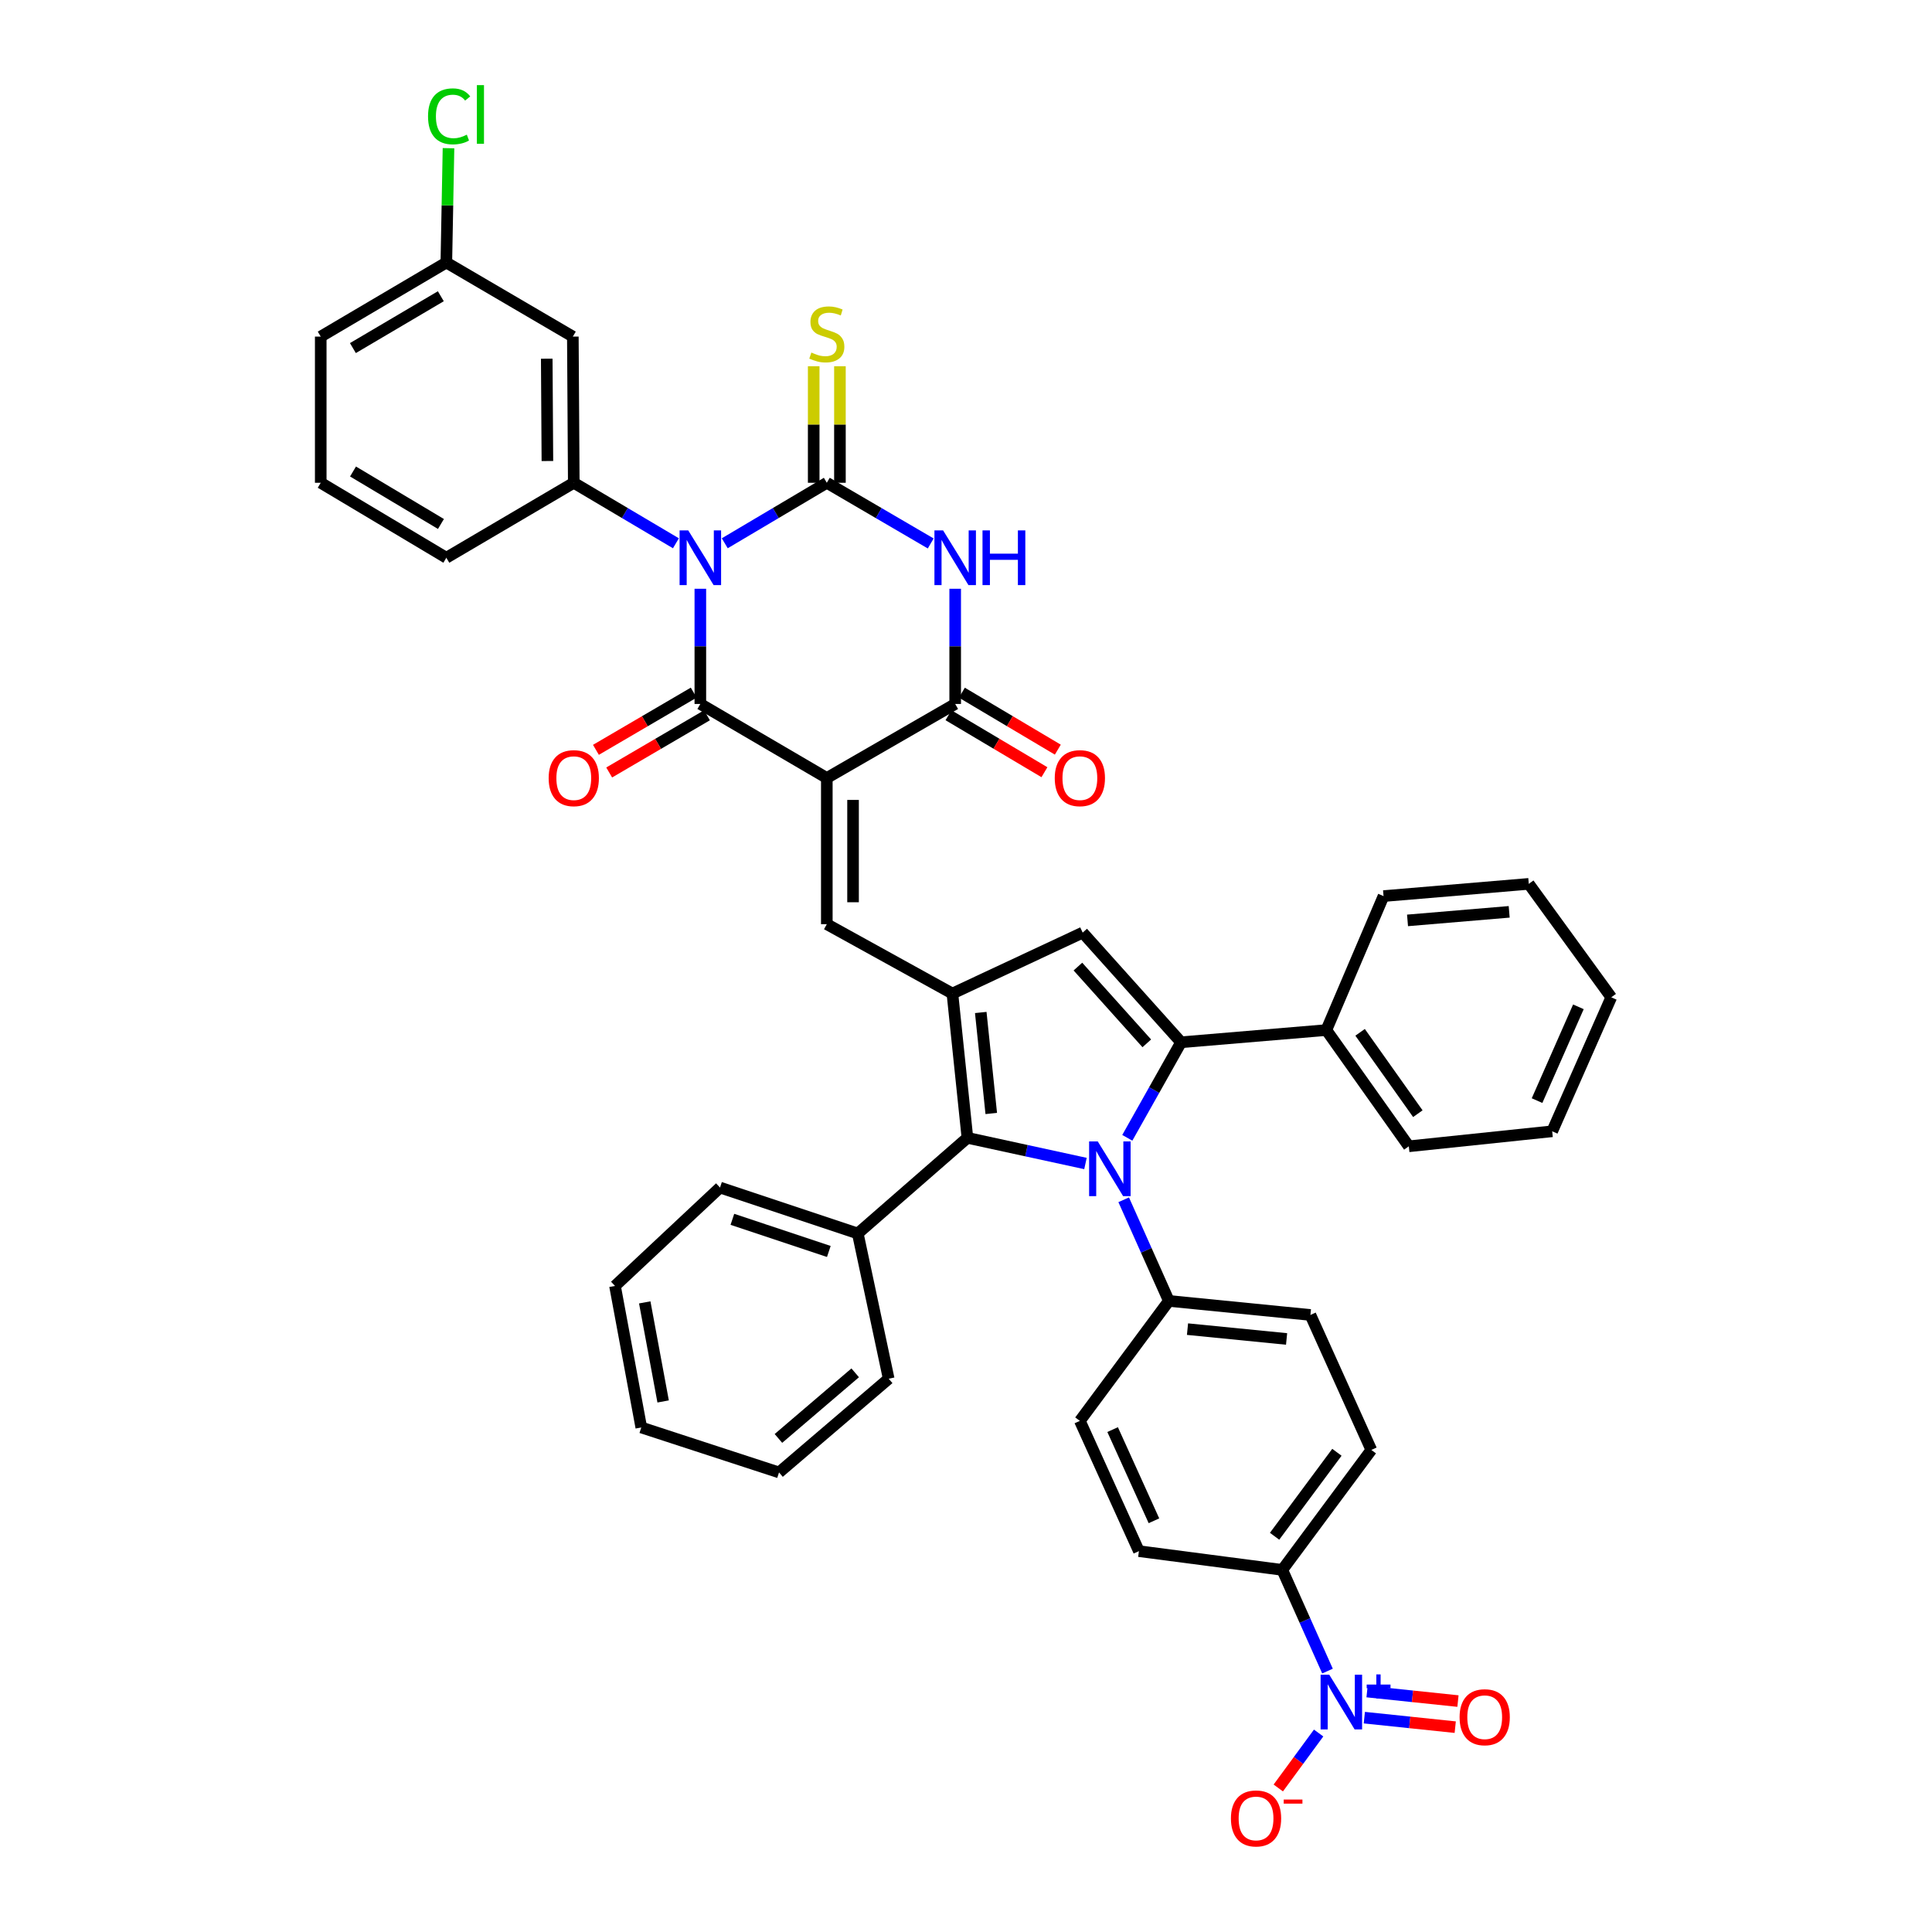 <?xml version='1.0' encoding='iso-8859-1'?>
<svg version='1.1' baseProfile='full'
              xmlns='http://www.w3.org/2000/svg'
                      xmlns:rdkit='http://www.rdkit.org/xml'
                      xmlns:xlink='http://www.w3.org/1999/xlink'
                  xml:space='preserve'
width='1000px' height='1000px' viewBox='0 0 1000 1000'>
<!-- END OF HEADER -->
<rect style='opacity:1.0;fill:#FFFFFF;stroke:none' width='1000' height='1000' x='0' y='0'> </rect>
<path class='bond-1' d='M 375.137,281.196 L 401.548,265.541' style='fill:none;fill-rule:evenodd;stroke:#0000FF;stroke-width:6px;stroke-linecap:butt;stroke-linejoin:miter;stroke-opacity:1' />
<path class='bond-1' d='M 401.548,265.541 L 427.958,249.885' style='fill:none;fill-rule:evenodd;stroke:#000000;stroke-width:6px;stroke-linecap:butt;stroke-linejoin:miter;stroke-opacity:1' />
<path class='bond-2' d='M 362.495,304.742 L 362.495,334.555' style='fill:none;fill-rule:evenodd;stroke:#0000FF;stroke-width:6px;stroke-linecap:butt;stroke-linejoin:miter;stroke-opacity:1' />
<path class='bond-2' d='M 362.495,334.555 L 362.495,364.368' style='fill:none;fill-rule:evenodd;stroke:#000000;stroke-width:6px;stroke-linecap:butt;stroke-linejoin:miter;stroke-opacity:1' />
<path class='bond-12' d='M 349.851,281.2 L 323.418,265.543' style='fill:none;fill-rule:evenodd;stroke:#0000FF;stroke-width:6px;stroke-linecap:butt;stroke-linejoin:miter;stroke-opacity:1' />
<path class='bond-12' d='M 323.418,265.543 L 296.986,249.885' style='fill:none;fill-rule:evenodd;stroke:#000000;stroke-width:6px;stroke-linecap:butt;stroke-linejoin:miter;stroke-opacity:1' />
<path class='bond-0' d='M 427.958,402.689 L 362.495,364.368' style='fill:none;fill-rule:evenodd;stroke:#000000;stroke-width:6px;stroke-linecap:butt;stroke-linejoin:miter;stroke-opacity:1' />
<path class='bond-7' d='M 427.958,402.689 L 494.403,364.368' style='fill:none;fill-rule:evenodd;stroke:#000000;stroke-width:6px;stroke-linecap:butt;stroke-linejoin:miter;stroke-opacity:1' />
<path class='bond-9' d='M 427.958,402.689 L 427.958,478.352' style='fill:none;fill-rule:evenodd;stroke:#000000;stroke-width:6px;stroke-linecap:butt;stroke-linejoin:miter;stroke-opacity:1' />
<path class='bond-9' d='M 441.537,414.039 L 441.537,467.003' style='fill:none;fill-rule:evenodd;stroke:#000000;stroke-width:6px;stroke-linecap:butt;stroke-linejoin:miter;stroke-opacity:1' />
<path class='bond-4' d='M 427.958,249.885 L 454.849,265.59' style='fill:none;fill-rule:evenodd;stroke:#000000;stroke-width:6px;stroke-linecap:butt;stroke-linejoin:miter;stroke-opacity:1' />
<path class='bond-4' d='M 454.849,265.59 L 481.739,281.294' style='fill:none;fill-rule:evenodd;stroke:#0000FF;stroke-width:6px;stroke-linecap:butt;stroke-linejoin:miter;stroke-opacity:1' />
<path class='bond-14' d='M 434.748,249.885 L 434.748,219.726' style='fill:none;fill-rule:evenodd;stroke:#000000;stroke-width:6px;stroke-linecap:butt;stroke-linejoin:miter;stroke-opacity:1' />
<path class='bond-14' d='M 434.748,219.726 L 434.748,189.567' style='fill:none;fill-rule:evenodd;stroke:#CCCC00;stroke-width:6px;stroke-linecap:butt;stroke-linejoin:miter;stroke-opacity:1' />
<path class='bond-14' d='M 421.169,249.885 L 421.169,219.726' style='fill:none;fill-rule:evenodd;stroke:#000000;stroke-width:6px;stroke-linecap:butt;stroke-linejoin:miter;stroke-opacity:1' />
<path class='bond-14' d='M 421.169,219.726 L 421.169,189.567' style='fill:none;fill-rule:evenodd;stroke:#CCCC00;stroke-width:6px;stroke-linecap:butt;stroke-linejoin:miter;stroke-opacity:1' />
<path class='bond-17' d='M 359.066,358.507 L 333.761,373.311' style='fill:none;fill-rule:evenodd;stroke:#000000;stroke-width:6px;stroke-linecap:butt;stroke-linejoin:miter;stroke-opacity:1' />
<path class='bond-17' d='M 333.761,373.311 L 308.455,388.114' style='fill:none;fill-rule:evenodd;stroke:#FF0000;stroke-width:6px;stroke-linecap:butt;stroke-linejoin:miter;stroke-opacity:1' />
<path class='bond-17' d='M 365.923,370.228 L 340.617,385.031' style='fill:none;fill-rule:evenodd;stroke:#000000;stroke-width:6px;stroke-linecap:butt;stroke-linejoin:miter;stroke-opacity:1' />
<path class='bond-17' d='M 340.617,385.031 L 315.311,399.835' style='fill:none;fill-rule:evenodd;stroke:#FF0000;stroke-width:6px;stroke-linecap:butt;stroke-linejoin:miter;stroke-opacity:1' />
<path class='bond-3' d='M 561.837,602.227 L 531.284,595.584' style='fill:none;fill-rule:evenodd;stroke:#0000FF;stroke-width:6px;stroke-linecap:butt;stroke-linejoin:miter;stroke-opacity:1' />
<path class='bond-3' d='M 531.284,595.584 L 500.732,588.942' style='fill:none;fill-rule:evenodd;stroke:#000000;stroke-width:6px;stroke-linecap:butt;stroke-linejoin:miter;stroke-opacity:1' />
<path class='bond-13' d='M 581.622,621.004 L 593.311,647.18' style='fill:none;fill-rule:evenodd;stroke:#0000FF;stroke-width:6px;stroke-linecap:butt;stroke-linejoin:miter;stroke-opacity:1' />
<path class='bond-13' d='M 593.311,647.18 L 605,673.355' style='fill:none;fill-rule:evenodd;stroke:#000000;stroke-width:6px;stroke-linecap:butt;stroke-linejoin:miter;stroke-opacity:1' />
<path class='bond-44' d='M 583.489,588.933 L 597.405,564.206' style='fill:none;fill-rule:evenodd;stroke:#0000FF;stroke-width:6px;stroke-linecap:butt;stroke-linejoin:miter;stroke-opacity:1' />
<path class='bond-44' d='M 597.405,564.206 L 611.321,539.478' style='fill:none;fill-rule:evenodd;stroke:#000000;stroke-width:6px;stroke-linecap:butt;stroke-linejoin:miter;stroke-opacity:1' />
<path class='bond-42' d='M 494.403,304.742 L 494.403,334.555' style='fill:none;fill-rule:evenodd;stroke:#0000FF;stroke-width:6px;stroke-linecap:butt;stroke-linejoin:miter;stroke-opacity:1' />
<path class='bond-42' d='M 494.403,334.555 L 494.403,364.368' style='fill:none;fill-rule:evenodd;stroke:#000000;stroke-width:6px;stroke-linecap:butt;stroke-linejoin:miter;stroke-opacity:1' />
<path class='bond-5' d='M 611.321,539.478 L 560.394,482.72' style='fill:none;fill-rule:evenodd;stroke:#000000;stroke-width:6px;stroke-linecap:butt;stroke-linejoin:miter;stroke-opacity:1' />
<path class='bond-5' d='M 593.576,540.033 L 557.927,500.302' style='fill:none;fill-rule:evenodd;stroke:#000000;stroke-width:6px;stroke-linecap:butt;stroke-linejoin:miter;stroke-opacity:1' />
<path class='bond-19' d='M 611.321,539.478 L 686.509,533.164' style='fill:none;fill-rule:evenodd;stroke:#000000;stroke-width:6px;stroke-linecap:butt;stroke-linejoin:miter;stroke-opacity:1' />
<path class='bond-6' d='M 492.969,514.26 L 427.958,478.352' style='fill:none;fill-rule:evenodd;stroke:#000000;stroke-width:6px;stroke-linecap:butt;stroke-linejoin:miter;stroke-opacity:1' />
<path class='bond-8' d='M 492.969,514.26 L 500.732,588.942' style='fill:none;fill-rule:evenodd;stroke:#000000;stroke-width:6px;stroke-linecap:butt;stroke-linejoin:miter;stroke-opacity:1' />
<path class='bond-8' d='M 507.639,524.058 L 513.073,576.336' style='fill:none;fill-rule:evenodd;stroke:#000000;stroke-width:6px;stroke-linecap:butt;stroke-linejoin:miter;stroke-opacity:1' />
<path class='bond-10' d='M 492.969,514.26 L 560.394,482.72' style='fill:none;fill-rule:evenodd;stroke:#000000;stroke-width:6px;stroke-linecap:butt;stroke-linejoin:miter;stroke-opacity:1' />
<path class='bond-21' d='M 490.936,370.205 L 515.766,384.949' style='fill:none;fill-rule:evenodd;stroke:#000000;stroke-width:6px;stroke-linecap:butt;stroke-linejoin:miter;stroke-opacity:1' />
<path class='bond-21' d='M 515.766,384.949 L 540.596,399.693' style='fill:none;fill-rule:evenodd;stroke:#FF0000;stroke-width:6px;stroke-linecap:butt;stroke-linejoin:miter;stroke-opacity:1' />
<path class='bond-21' d='M 497.869,358.53 L 522.699,373.274' style='fill:none;fill-rule:evenodd;stroke:#000000;stroke-width:6px;stroke-linecap:butt;stroke-linejoin:miter;stroke-opacity:1' />
<path class='bond-21' d='M 522.699,373.274 L 547.528,388.018' style='fill:none;fill-rule:evenodd;stroke:#FF0000;stroke-width:6px;stroke-linecap:butt;stroke-linejoin:miter;stroke-opacity:1' />
<path class='bond-22' d='M 500.732,588.942 L 443.988,638.443' style='fill:none;fill-rule:evenodd;stroke:#000000;stroke-width:6px;stroke-linecap:butt;stroke-linejoin:miter;stroke-opacity:1' />
<path class='bond-11' d='M 687.114,864.945 L 675.413,838.759' style='fill:none;fill-rule:evenodd;stroke:#0000FF;stroke-width:6px;stroke-linecap:butt;stroke-linejoin:miter;stroke-opacity:1' />
<path class='bond-11' d='M 675.413,838.759 L 663.712,812.573' style='fill:none;fill-rule:evenodd;stroke:#000000;stroke-width:6px;stroke-linecap:butt;stroke-linejoin:miter;stroke-opacity:1' />
<path class='bond-18' d='M 682.517,897.004 L 672.079,911.227' style='fill:none;fill-rule:evenodd;stroke:#0000FF;stroke-width:6px;stroke-linecap:butt;stroke-linejoin:miter;stroke-opacity:1' />
<path class='bond-18' d='M 672.079,911.227 L 661.64,925.45' style='fill:none;fill-rule:evenodd;stroke:#FF0000;stroke-width:6px;stroke-linecap:butt;stroke-linejoin:miter;stroke-opacity:1' />
<path class='bond-20' d='M 706.177,889.051 L 729.7,891.514' style='fill:none;fill-rule:evenodd;stroke:#0000FF;stroke-width:6px;stroke-linecap:butt;stroke-linejoin:miter;stroke-opacity:1' />
<path class='bond-20' d='M 729.7,891.514 L 753.223,893.977' style='fill:none;fill-rule:evenodd;stroke:#FF0000;stroke-width:6px;stroke-linecap:butt;stroke-linejoin:miter;stroke-opacity:1' />
<path class='bond-20' d='M 707.591,875.546 L 731.114,878.009' style='fill:none;fill-rule:evenodd;stroke:#0000FF;stroke-width:6px;stroke-linecap:butt;stroke-linejoin:miter;stroke-opacity:1' />
<path class='bond-20' d='M 731.114,878.009 L 754.637,880.473' style='fill:none;fill-rule:evenodd;stroke:#FF0000;stroke-width:6px;stroke-linecap:butt;stroke-linejoin:miter;stroke-opacity:1' />
<path class='bond-15' d='M 296.986,249.885 L 296.503,174.223' style='fill:none;fill-rule:evenodd;stroke:#000000;stroke-width:6px;stroke-linecap:butt;stroke-linejoin:miter;stroke-opacity:1' />
<path class='bond-15' d='M 283.335,238.623 L 282.997,185.659' style='fill:none;fill-rule:evenodd;stroke:#000000;stroke-width:6px;stroke-linecap:butt;stroke-linejoin:miter;stroke-opacity:1' />
<path class='bond-28' d='M 296.986,249.885 L 231.024,288.69' style='fill:none;fill-rule:evenodd;stroke:#000000;stroke-width:6px;stroke-linecap:butt;stroke-linejoin:miter;stroke-opacity:1' />
<path class='bond-23' d='M 605,673.355 L 558.938,735.447' style='fill:none;fill-rule:evenodd;stroke:#000000;stroke-width:6px;stroke-linecap:butt;stroke-linejoin:miter;stroke-opacity:1' />
<path class='bond-24' d='M 605,673.355 L 678.264,680.619' style='fill:none;fill-rule:evenodd;stroke:#000000;stroke-width:6px;stroke-linecap:butt;stroke-linejoin:miter;stroke-opacity:1' />
<path class='bond-24' d='M 614.65,687.957 L 665.934,693.042' style='fill:none;fill-rule:evenodd;stroke:#000000;stroke-width:6px;stroke-linecap:butt;stroke-linejoin:miter;stroke-opacity:1' />
<path class='bond-27' d='M 296.503,174.223 L 231.024,135.886' style='fill:none;fill-rule:evenodd;stroke:#000000;stroke-width:6px;stroke-linecap:butt;stroke-linejoin:miter;stroke-opacity:1' />
<path class='bond-16' d='M 663.712,812.573 L 709.796,750.481' style='fill:none;fill-rule:evenodd;stroke:#000000;stroke-width:6px;stroke-linecap:butt;stroke-linejoin:miter;stroke-opacity:1' />
<path class='bond-16' d='M 659.721,795.166 L 691.98,751.702' style='fill:none;fill-rule:evenodd;stroke:#000000;stroke-width:6px;stroke-linecap:butt;stroke-linejoin:miter;stroke-opacity:1' />
<path class='bond-46' d='M 663.712,812.573 L 589.498,802.872' style='fill:none;fill-rule:evenodd;stroke:#000000;stroke-width:6px;stroke-linecap:butt;stroke-linejoin:miter;stroke-opacity:1' />
<path class='bond-31' d='M 686.509,533.164 L 729.198,593.324' style='fill:none;fill-rule:evenodd;stroke:#000000;stroke-width:6px;stroke-linecap:butt;stroke-linejoin:miter;stroke-opacity:1' />
<path class='bond-31' d='M 703.986,534.33 L 733.869,576.442' style='fill:none;fill-rule:evenodd;stroke:#000000;stroke-width:6px;stroke-linecap:butt;stroke-linejoin:miter;stroke-opacity:1' />
<path class='bond-32' d='M 686.509,533.164 L 716.118,463.815' style='fill:none;fill-rule:evenodd;stroke:#000000;stroke-width:6px;stroke-linecap:butt;stroke-linejoin:miter;stroke-opacity:1' />
<path class='bond-33' d='M 443.988,638.443 L 372.678,614.673' style='fill:none;fill-rule:evenodd;stroke:#000000;stroke-width:6px;stroke-linecap:butt;stroke-linejoin:miter;stroke-opacity:1' />
<path class='bond-33' d='M 428.998,647.759 L 379.081,631.12' style='fill:none;fill-rule:evenodd;stroke:#000000;stroke-width:6px;stroke-linecap:butt;stroke-linejoin:miter;stroke-opacity:1' />
<path class='bond-34' d='M 443.988,638.443 L 459.981,713.623' style='fill:none;fill-rule:evenodd;stroke:#000000;stroke-width:6px;stroke-linecap:butt;stroke-linejoin:miter;stroke-opacity:1' />
<path class='bond-25' d='M 558.938,735.447 L 589.498,802.872' style='fill:none;fill-rule:evenodd;stroke:#000000;stroke-width:6px;stroke-linecap:butt;stroke-linejoin:miter;stroke-opacity:1' />
<path class='bond-25' d='M 575.89,739.955 L 597.281,787.152' style='fill:none;fill-rule:evenodd;stroke:#000000;stroke-width:6px;stroke-linecap:butt;stroke-linejoin:miter;stroke-opacity:1' />
<path class='bond-26' d='M 678.264,680.619 L 709.796,750.481' style='fill:none;fill-rule:evenodd;stroke:#000000;stroke-width:6px;stroke-linecap:butt;stroke-linejoin:miter;stroke-opacity:1' />
<path class='bond-29' d='M 231.024,135.886 L 231.583,106.292' style='fill:none;fill-rule:evenodd;stroke:#000000;stroke-width:6px;stroke-linecap:butt;stroke-linejoin:miter;stroke-opacity:1' />
<path class='bond-29' d='M 231.583,106.292 L 232.143,76.699' style='fill:none;fill-rule:evenodd;stroke:#00CC00;stroke-width:6px;stroke-linecap:butt;stroke-linejoin:miter;stroke-opacity:1' />
<path class='bond-43' d='M 231.024,135.886 L 166.013,174.223' style='fill:none;fill-rule:evenodd;stroke:#000000;stroke-width:6px;stroke-linecap:butt;stroke-linejoin:miter;stroke-opacity:1' />
<path class='bond-43' d='M 228.17,153.333 L 182.662,180.168' style='fill:none;fill-rule:evenodd;stroke:#000000;stroke-width:6px;stroke-linecap:butt;stroke-linejoin:miter;stroke-opacity:1' />
<path class='bond-30' d='M 231.024,288.69 L 166.013,249.885' style='fill:none;fill-rule:evenodd;stroke:#000000;stroke-width:6px;stroke-linecap:butt;stroke-linejoin:miter;stroke-opacity:1' />
<path class='bond-30' d='M 228.232,271.21 L 182.724,244.047' style='fill:none;fill-rule:evenodd;stroke:#000000;stroke-width:6px;stroke-linecap:butt;stroke-linejoin:miter;stroke-opacity:1' />
<path class='bond-35' d='M 166.013,249.885 L 166.013,174.223' style='fill:none;fill-rule:evenodd;stroke:#000000;stroke-width:6px;stroke-linecap:butt;stroke-linejoin:miter;stroke-opacity:1' />
<path class='bond-37' d='M 729.198,593.324 L 803.413,585.555' style='fill:none;fill-rule:evenodd;stroke:#000000;stroke-width:6px;stroke-linecap:butt;stroke-linejoin:miter;stroke-opacity:1' />
<path class='bond-36' d='M 716.118,463.815 L 791.29,457.486' style='fill:none;fill-rule:evenodd;stroke:#000000;stroke-width:6px;stroke-linecap:butt;stroke-linejoin:miter;stroke-opacity:1' />
<path class='bond-36' d='M 728.533,476.397 L 781.153,471.966' style='fill:none;fill-rule:evenodd;stroke:#000000;stroke-width:6px;stroke-linecap:butt;stroke-linejoin:miter;stroke-opacity:1' />
<path class='bond-39' d='M 372.678,614.673 L 318.327,665.6' style='fill:none;fill-rule:evenodd;stroke:#000000;stroke-width:6px;stroke-linecap:butt;stroke-linejoin:miter;stroke-opacity:1' />
<path class='bond-38' d='M 459.981,713.623 L 403.223,762.128' style='fill:none;fill-rule:evenodd;stroke:#000000;stroke-width:6px;stroke-linecap:butt;stroke-linejoin:miter;stroke-opacity:1' />
<path class='bond-38' d='M 442.646,710.576 L 402.915,744.53' style='fill:none;fill-rule:evenodd;stroke:#000000;stroke-width:6px;stroke-linecap:butt;stroke-linejoin:miter;stroke-opacity:1' />
<path class='bond-40' d='M 791.29,457.486 L 833.987,516.206' style='fill:none;fill-rule:evenodd;stroke:#000000;stroke-width:6px;stroke-linecap:butt;stroke-linejoin:miter;stroke-opacity:1' />
<path class='bond-47' d='M 803.413,585.555 L 833.987,516.206' style='fill:none;fill-rule:evenodd;stroke:#000000;stroke-width:6px;stroke-linecap:butt;stroke-linejoin:miter;stroke-opacity:1' />
<path class='bond-47' d='M 795.574,569.674 L 816.976,521.13' style='fill:none;fill-rule:evenodd;stroke:#000000;stroke-width:6px;stroke-linecap:butt;stroke-linejoin:miter;stroke-opacity:1' />
<path class='bond-41' d='M 403.223,762.128 L 331.928,738.856' style='fill:none;fill-rule:evenodd;stroke:#000000;stroke-width:6px;stroke-linecap:butt;stroke-linejoin:miter;stroke-opacity:1' />
<path class='bond-45' d='M 318.327,665.6 L 331.928,738.856' style='fill:none;fill-rule:evenodd;stroke:#000000;stroke-width:6px;stroke-linecap:butt;stroke-linejoin:miter;stroke-opacity:1' />
<path class='bond-45' d='M 333.717,674.11 L 343.238,725.389' style='fill:none;fill-rule:evenodd;stroke:#000000;stroke-width:6px;stroke-linecap:butt;stroke-linejoin:miter;stroke-opacity:1' />
<path  class='atom-0' d='M 356.235 274.53
L 365.515 289.53
Q 366.435 291.01, 367.915 293.69
Q 369.395 296.37, 369.475 296.53
L 369.475 274.53
L 373.235 274.53
L 373.235 302.85
L 369.355 302.85
L 359.395 286.45
Q 358.235 284.53, 356.995 282.33
Q 355.795 280.13, 355.435 279.45
L 355.435 302.85
L 351.755 302.85
L 351.755 274.53
L 356.235 274.53
' fill='#0000FF'/>
<path  class='atom-4' d='M 568.203 590.812
L 577.483 605.812
Q 578.403 607.292, 579.883 609.972
Q 581.363 612.652, 581.443 612.812
L 581.443 590.812
L 585.203 590.812
L 585.203 619.132
L 581.323 619.132
L 571.363 602.732
Q 570.203 600.812, 568.963 598.612
Q 567.763 596.412, 567.403 595.732
L 567.403 619.132
L 563.723 619.132
L 563.723 590.812
L 568.203 590.812
' fill='#0000FF'/>
<path  class='atom-5' d='M 488.143 274.53
L 497.423 289.53
Q 498.343 291.01, 499.823 293.69
Q 501.303 296.37, 501.383 296.53
L 501.383 274.53
L 505.143 274.53
L 505.143 302.85
L 501.263 302.85
L 491.303 286.45
Q 490.143 284.53, 488.903 282.33
Q 487.703 280.13, 487.343 279.45
L 487.343 302.85
L 483.663 302.85
L 483.663 274.53
L 488.143 274.53
' fill='#0000FF'/>
<path  class='atom-5' d='M 508.543 274.53
L 512.383 274.53
L 512.383 286.57
L 526.863 286.57
L 526.863 274.53
L 530.703 274.53
L 530.703 302.85
L 526.863 302.85
L 526.863 289.77
L 512.383 289.77
L 512.383 302.85
L 508.543 302.85
L 508.543 274.53
' fill='#0000FF'/>
<path  class='atom-12' d='M 688.019 866.818
L 697.299 881.818
Q 698.219 883.298, 699.699 885.978
Q 701.179 888.658, 701.259 888.818
L 701.259 866.818
L 705.019 866.818
L 705.019 895.138
L 701.139 895.138
L 691.179 878.738
Q 690.019 876.818, 688.779 874.618
Q 687.579 872.418, 687.219 871.738
L 687.219 895.138
L 683.539 895.138
L 683.539 866.818
L 688.019 866.818
' fill='#0000FF'/>
<path  class='atom-12' d='M 707.395 871.923
L 712.384 871.923
L 712.384 866.67
L 714.602 866.67
L 714.602 871.923
L 719.724 871.923
L 719.724 873.824
L 714.602 873.824
L 714.602 879.104
L 712.384 879.104
L 712.384 873.824
L 707.395 873.824
L 707.395 871.923
' fill='#0000FF'/>
<path  class='atom-15' d='M 419.958 182.479
Q 420.278 182.599, 421.598 183.159
Q 422.918 183.719, 424.358 184.079
Q 425.838 184.399, 427.278 184.399
Q 429.958 184.399, 431.518 183.119
Q 433.078 181.799, 433.078 179.519
Q 433.078 177.959, 432.278 176.999
Q 431.518 176.039, 430.318 175.519
Q 429.118 174.999, 427.118 174.399
Q 424.598 173.639, 423.078 172.919
Q 421.598 172.199, 420.518 170.679
Q 419.478 169.159, 419.478 166.599
Q 419.478 163.039, 421.878 160.839
Q 424.318 158.639, 429.118 158.639
Q 432.398 158.639, 436.118 160.199
L 435.198 163.279
Q 431.798 161.879, 429.238 161.879
Q 426.478 161.879, 424.958 163.039
Q 423.438 164.159, 423.478 166.119
Q 423.478 167.639, 424.238 168.559
Q 425.038 169.479, 426.158 169.999
Q 427.318 170.519, 429.238 171.119
Q 431.798 171.919, 433.318 172.719
Q 434.838 173.519, 435.918 175.159
Q 437.038 176.759, 437.038 179.519
Q 437.038 183.439, 434.398 185.559
Q 431.798 187.639, 427.438 187.639
Q 424.918 187.639, 422.998 187.079
Q 421.118 186.559, 418.878 185.639
L 419.958 182.479
' fill='#CCCC00'/>
<path  class='atom-18' d='M 283.986 402.769
Q 283.986 395.969, 287.346 392.169
Q 290.706 388.369, 296.986 388.369
Q 303.266 388.369, 306.626 392.169
Q 309.986 395.969, 309.986 402.769
Q 309.986 409.649, 306.586 413.569
Q 303.186 417.449, 296.986 417.449
Q 290.746 417.449, 287.346 413.569
Q 283.986 409.689, 283.986 402.769
M 296.986 414.249
Q 301.306 414.249, 303.626 411.369
Q 305.986 408.449, 305.986 402.769
Q 305.986 397.209, 303.626 394.409
Q 301.306 391.569, 296.986 391.569
Q 292.666 391.569, 290.306 394.369
Q 287.986 397.169, 287.986 402.769
Q 287.986 408.489, 290.306 411.369
Q 292.666 414.249, 296.986 414.249
' fill='#FF0000'/>
<path  class='atom-19' d='M 637.126 941.219
Q 637.126 934.419, 640.486 930.619
Q 643.846 926.819, 650.126 926.819
Q 656.406 926.819, 659.766 930.619
Q 663.126 934.419, 663.126 941.219
Q 663.126 948.099, 659.726 952.019
Q 656.326 955.899, 650.126 955.899
Q 643.886 955.899, 640.486 952.019
Q 637.126 948.139, 637.126 941.219
M 650.126 952.699
Q 654.446 952.699, 656.766 949.819
Q 659.126 946.899, 659.126 941.219
Q 659.126 935.659, 656.766 932.859
Q 654.446 930.019, 650.126 930.019
Q 645.806 930.019, 643.446 932.819
Q 641.126 935.619, 641.126 941.219
Q 641.126 946.939, 643.446 949.819
Q 645.806 952.699, 650.126 952.699
' fill='#FF0000'/>
<path  class='atom-19' d='M 664.446 931.441
L 674.135 931.441
L 674.135 933.553
L 664.446 933.553
L 664.446 931.441
' fill='#FF0000'/>
<path  class='atom-21' d='M 755.478 888.828
Q 755.478 882.028, 758.838 878.228
Q 762.198 874.428, 768.478 874.428
Q 774.758 874.428, 778.118 878.228
Q 781.478 882.028, 781.478 888.828
Q 781.478 895.708, 778.078 899.628
Q 774.678 903.508, 768.478 903.508
Q 762.238 903.508, 758.838 899.628
Q 755.478 895.748, 755.478 888.828
M 768.478 900.308
Q 772.798 900.308, 775.118 897.428
Q 777.478 894.508, 777.478 888.828
Q 777.478 883.268, 775.118 880.468
Q 772.798 877.628, 768.478 877.628
Q 764.158 877.628, 761.798 880.428
Q 759.478 883.228, 759.478 888.828
Q 759.478 894.548, 761.798 897.428
Q 764.158 900.308, 768.478 900.308
' fill='#FF0000'/>
<path  class='atom-22' d='M 545.938 402.769
Q 545.938 395.969, 549.298 392.169
Q 552.658 388.369, 558.938 388.369
Q 565.218 388.369, 568.578 392.169
Q 571.938 395.969, 571.938 402.769
Q 571.938 409.649, 568.538 413.569
Q 565.138 417.449, 558.938 417.449
Q 552.698 417.449, 549.298 413.569
Q 545.938 409.689, 545.938 402.769
M 558.938 414.249
Q 563.258 414.249, 565.578 411.369
Q 567.938 408.449, 567.938 402.769
Q 567.938 397.209, 565.578 394.409
Q 563.258 391.569, 558.938 391.569
Q 554.618 391.569, 552.258 394.369
Q 549.938 397.169, 549.938 402.769
Q 549.938 408.489, 552.258 411.369
Q 554.618 414.249, 558.938 414.249
' fill='#FF0000'/>
<path  class='atom-30' d='M 221.552 60.222
Q 221.552 53.182, 224.832 49.502
Q 228.152 45.782, 234.432 45.782
Q 240.272 45.782, 243.392 49.903
L 240.752 52.062
Q 238.472 49.062, 234.432 49.062
Q 230.152 49.062, 227.872 51.943
Q 225.632 54.782, 225.632 60.222
Q 225.632 65.823, 227.952 68.703
Q 230.312 71.582, 234.872 71.582
Q 237.992 71.582, 241.632 69.703
L 242.752 72.703
Q 241.272 73.662, 239.032 74.222
Q 236.792 74.782, 234.312 74.782
Q 228.152 74.782, 224.832 71.022
Q 221.552 67.263, 221.552 60.222
' fill='#00CC00'/>
<path  class='atom-30' d='M 246.832 44.062
L 250.512 44.062
L 250.512 74.422
L 246.832 74.422
L 246.832 44.062
' fill='#00CC00'/>
</svg>
